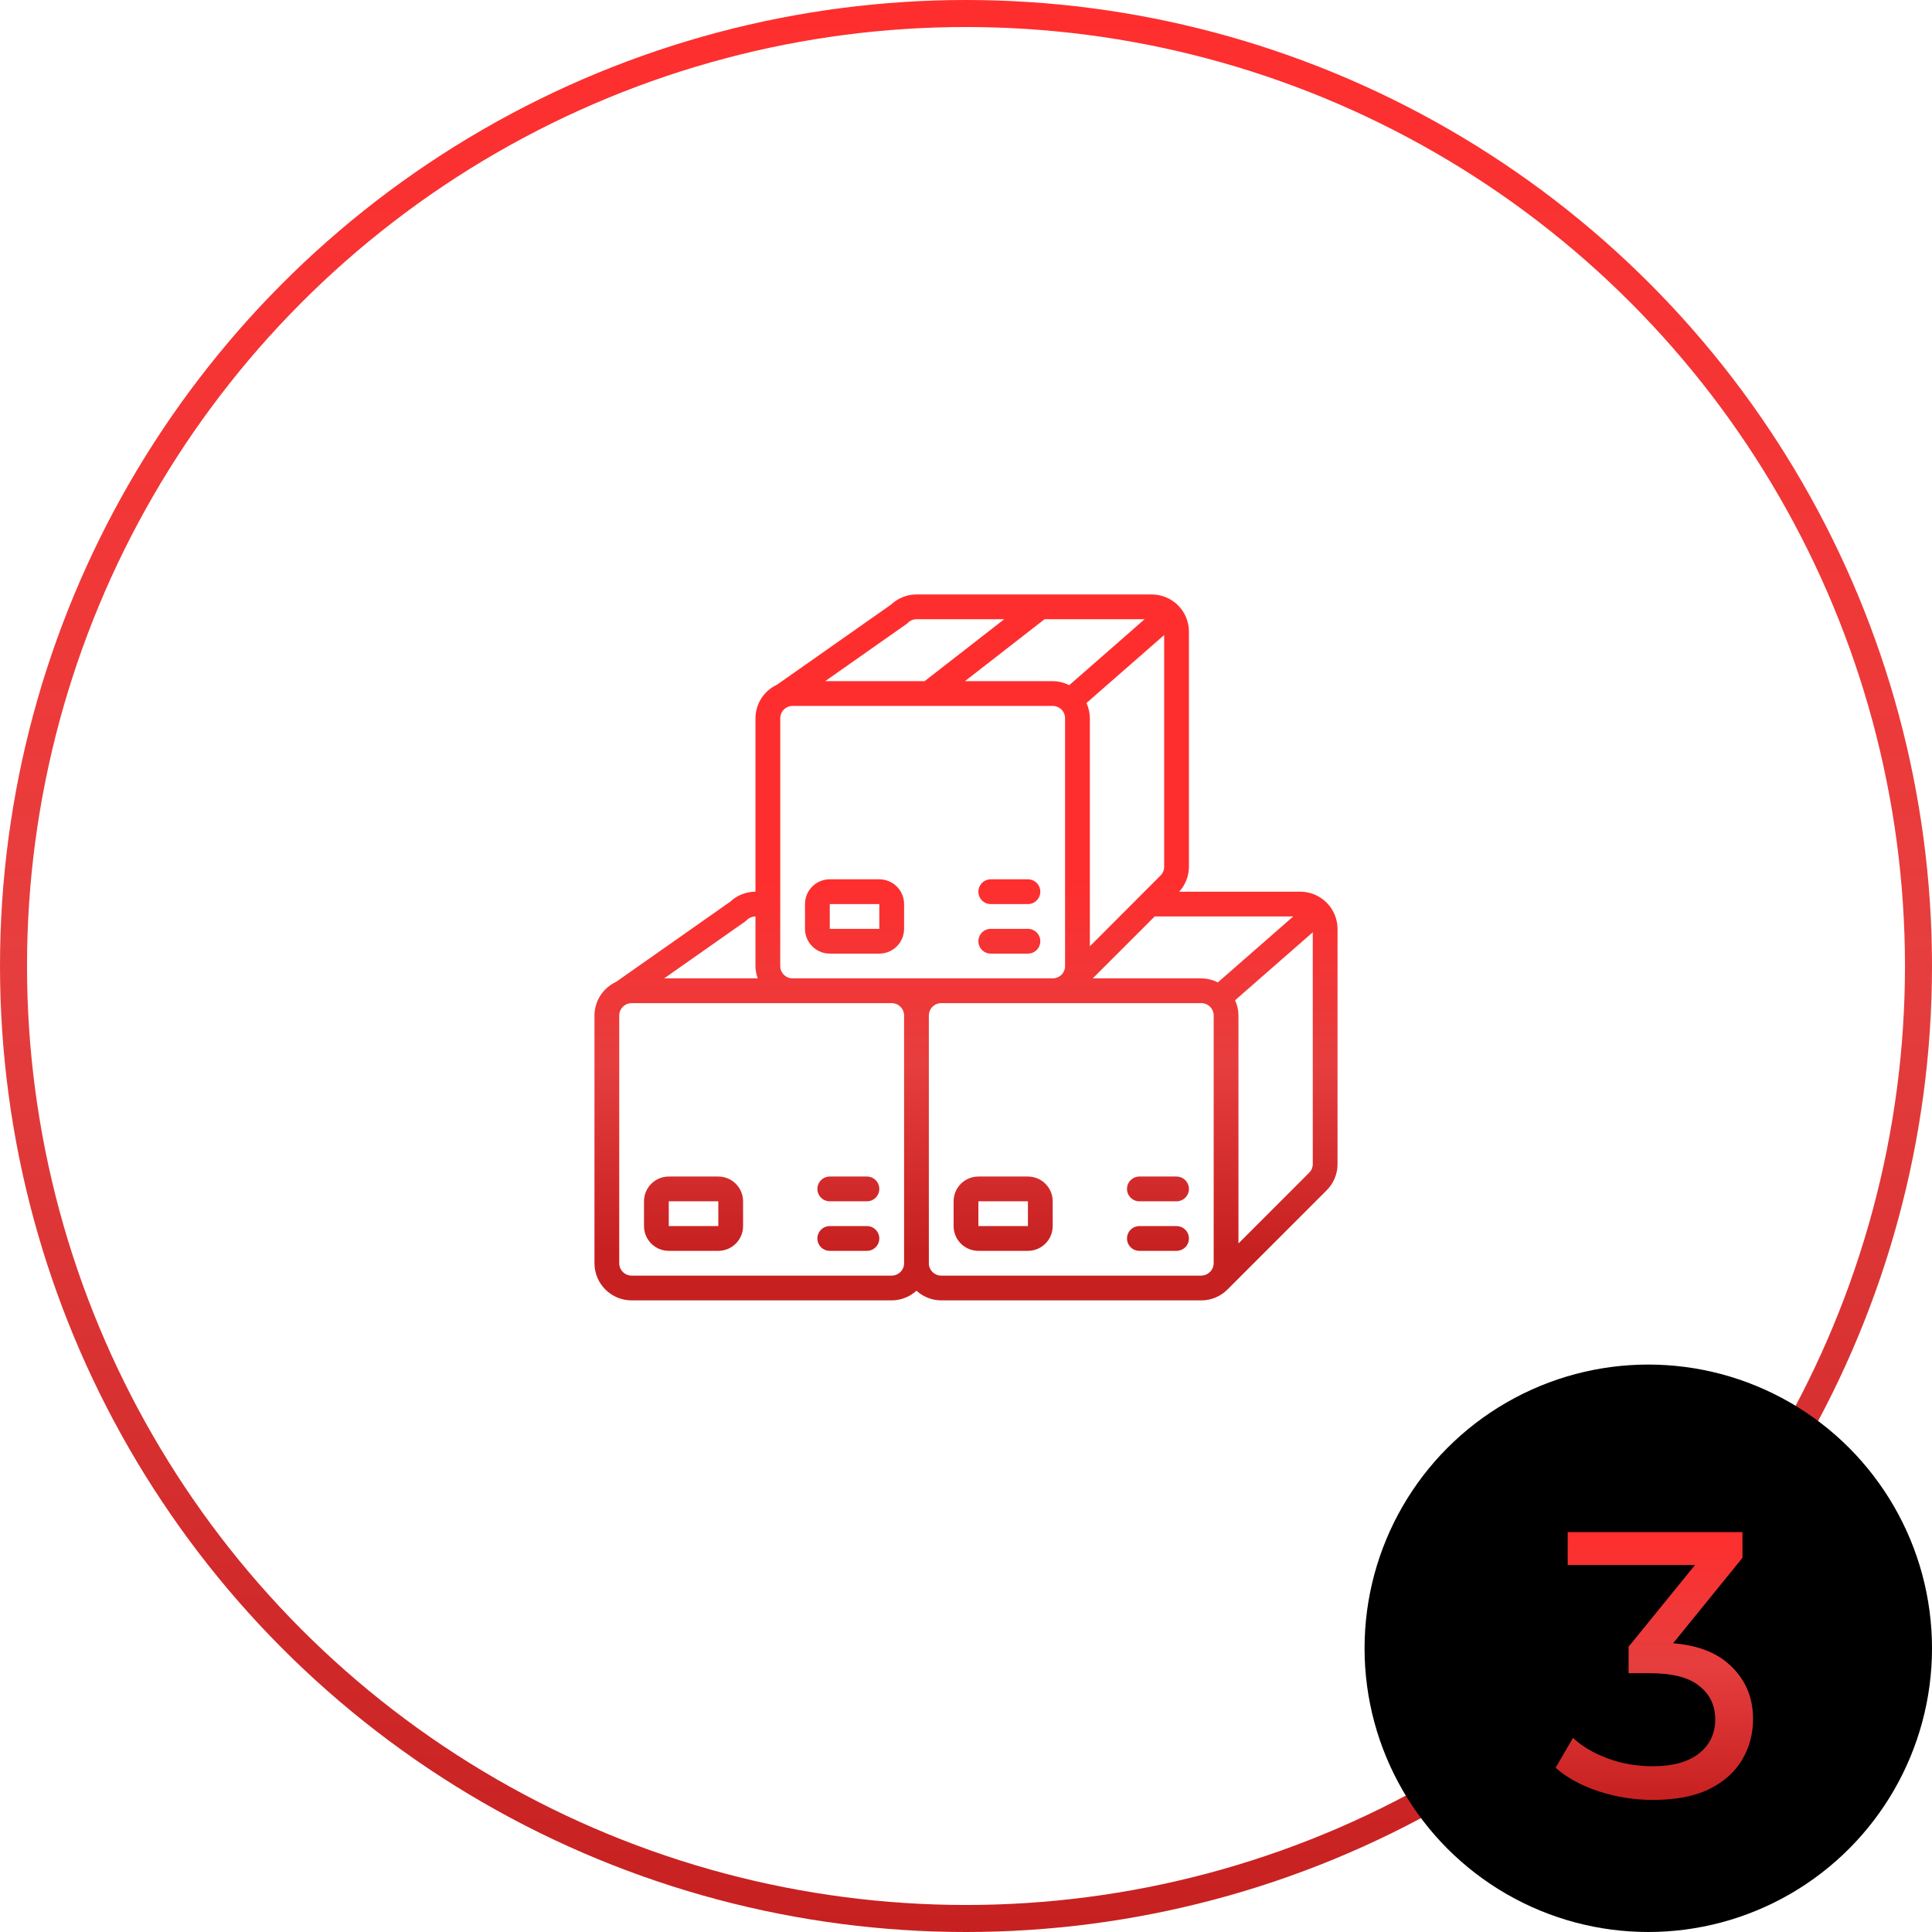 <?xml version="1.0" encoding="UTF-8"?> <svg xmlns="http://www.w3.org/2000/svg" width="143" height="143" viewBox="0 0 143 143" fill="none"><circle cx="71.5" cy="71.5" r="70.5" stroke="url(#paint0_linear_2451_154)" stroke-width="2"></circle><circle cx="122" cy="122" r="21" fill="black"></circle><path d="M122.336 133.224C120.955 133.224 119.611 133.01 118.304 132.58C117.016 132.151 115.961 131.572 115.14 130.844L116.428 128.632C117.081 129.248 117.931 129.752 118.976 130.144C120.021 130.536 121.141 130.732 122.336 130.732C123.792 130.732 124.921 130.424 125.724 129.808C126.545 129.174 126.956 128.324 126.956 127.26C126.956 126.234 126.564 125.412 125.78 124.796C125.015 124.162 123.792 123.844 122.112 123.844H120.544V121.884L126.368 114.716L126.76 115.836H116.036V113.4H128.972V115.304L123.176 122.444L121.72 121.576H122.644C125.015 121.576 126.788 122.108 127.964 123.172C129.159 124.236 129.756 125.59 129.756 127.232C129.756 128.334 129.485 129.342 128.944 130.256C128.403 131.171 127.581 131.899 126.48 132.44C125.397 132.963 124.016 133.224 122.336 133.224Z" fill="url(#paint1_linear_2451_154)"></path><path d="M96.25 66H87.279C87.739 65.5 87.996 64.846 88 64.167V46.75C88 46.021 87.71 45.321 87.195 44.806C86.679 44.29 85.979 44 85.25 44H67.833C67.133 44 66.459 44.269 65.951 44.751L57.507 50.682C57.033 50.902 56.632 51.253 56.35 51.693C56.069 52.133 55.918 52.644 55.917 53.167V66C55.216 66 54.543 66.269 54.035 66.751L45.59 72.682C45.117 72.902 44.715 73.253 44.434 73.693C44.152 74.133 44.002 74.644 44 75.167V93.5C44 94.229 44.29 94.929 44.806 95.445C45.321 95.96 46.021 96.25 46.75 96.25H66C66.679 96.248 67.332 95.993 67.833 95.535C68.335 95.993 68.988 96.247 69.667 96.25H88.917C89.66 96.25 90.372 95.947 90.888 95.41L98.182 88.115C98.705 87.602 99 86.9 99 86.167V68.75C98.996 68.022 98.706 67.324 98.191 66.809C97.676 66.294 96.978 66.004 96.25 66ZM90.139 72.716C89.761 72.522 89.342 72.419 88.917 72.417H80.881L85.465 67.833H95.72L90.139 72.716ZM58.667 72.417C58.424 72.417 58.19 72.32 58.019 72.148C57.847 71.976 57.75 71.743 57.75 71.5V53.167C57.75 52.924 57.847 52.69 58.019 52.519C58.19 52.347 58.424 52.25 58.667 52.25H77.917C78.16 52.25 78.393 52.347 78.565 52.519C78.737 52.69 78.833 52.924 78.833 53.167V71.5C78.834 71.74 78.74 71.971 78.572 72.142L78.554 72.16C78.383 72.325 78.154 72.418 77.917 72.417H58.667ZM80.416 52.035L86.167 47.004V64.167C86.166 64.287 86.141 64.405 86.094 64.515C86.047 64.626 85.978 64.725 85.892 64.808L80.667 70.042V53.167C80.666 52.776 80.58 52.39 80.416 52.035ZM79.139 50.716C78.761 50.522 78.342 50.419 77.917 50.417H71.422L77.314 45.833H84.72L79.139 50.716ZM67.068 46.207C67.114 46.175 67.158 46.138 67.197 46.097C67.28 46.013 67.379 45.947 67.489 45.901C67.598 45.856 67.715 45.833 67.833 45.833H74.328L68.436 50.417H61.075L67.068 46.207ZM55.151 68.207C55.198 68.175 55.241 68.138 55.281 68.097C55.364 68.013 55.463 67.947 55.572 67.901C55.681 67.856 55.798 67.833 55.917 67.833V71.5C55.919 71.813 55.977 72.123 56.085 72.417H49.158L55.151 68.207ZM46.75 94.417C46.507 94.417 46.274 94.32 46.102 94.148C45.93 93.976 45.833 93.743 45.833 93.5V75.167C45.833 74.924 45.93 74.69 46.102 74.519C46.274 74.347 46.507 74.25 46.75 74.25H66C66.243 74.25 66.476 74.347 66.648 74.519C66.82 74.69 66.917 74.924 66.917 75.167V93.5C66.917 93.74 66.823 93.97 66.654 94.142L66.638 94.157C66.468 94.324 66.238 94.417 66 94.417H46.75ZM69.667 94.417C69.424 94.417 69.19 94.32 69.019 94.148C68.847 93.976 68.75 93.743 68.75 93.5V75.167C68.75 74.924 68.847 74.69 69.019 74.519C69.19 74.347 69.424 74.25 69.667 74.25H88.917C89.16 74.25 89.393 74.347 89.565 74.519C89.737 74.69 89.833 74.924 89.833 75.167V93.5C89.832 93.734 89.74 93.959 89.579 94.128L89.558 94.142L89.546 94.156C89.377 94.321 89.152 94.414 88.917 94.417H69.667ZM96.892 86.808L91.667 92.033V75.167C91.666 74.776 91.58 74.39 91.416 74.035L97.167 69.004V86.167C97.166 86.287 97.141 86.405 97.094 86.515C97.047 86.626 96.978 86.725 96.892 86.808Z" fill="url(#paint2_linear_2451_154)"></path><path d="M65.083 65.083H61.417C60.93 65.083 60.464 65.276 60.12 65.62C59.776 65.964 59.583 66.43 59.583 66.917V68.75C59.583 69.236 59.776 69.703 60.12 70.046C60.464 70.39 60.93 70.583 61.417 70.583H65.083C65.57 70.583 66.036 70.39 66.38 70.046C66.724 69.703 66.917 69.236 66.917 68.75V66.917C66.917 66.43 66.724 65.964 66.38 65.62C66.036 65.276 65.57 65.083 65.083 65.083ZM61.417 68.75V66.917H65.083V68.75H61.417ZM76.083 65.083H73.333C73.09 65.083 72.857 65.18 72.685 65.352C72.513 65.524 72.417 65.757 72.417 66C72.417 66.243 72.513 66.476 72.685 66.648C72.857 66.82 73.09 66.917 73.333 66.917H76.083C76.326 66.917 76.56 66.82 76.731 66.648C76.903 66.476 77 66.243 77 66C77 65.757 76.903 65.524 76.731 65.352C76.56 65.18 76.326 65.083 76.083 65.083ZM76.083 68.75H73.333C73.09 68.75 72.857 68.847 72.685 69.019C72.513 69.19 72.417 69.424 72.417 69.667C72.417 69.91 72.513 70.143 72.685 70.315C72.857 70.487 73.09 70.583 73.333 70.583H76.083C76.326 70.583 76.56 70.487 76.731 70.315C76.903 70.143 77 69.91 77 69.667C77 69.424 76.903 69.19 76.731 69.019C76.56 68.847 76.326 68.75 76.083 68.75ZM53.167 87.083H49.5C49.014 87.083 48.547 87.276 48.204 87.62C47.86 87.964 47.667 88.43 47.667 88.917V90.75C47.667 91.236 47.86 91.703 48.204 92.046C48.547 92.39 49.014 92.583 49.5 92.583H53.167C53.653 92.583 54.119 92.39 54.463 92.046C54.807 91.703 55 91.236 55 90.75V88.917C55 88.43 54.807 87.964 54.463 87.62C54.119 87.276 53.653 87.083 53.167 87.083ZM49.5 90.75V88.917H53.167V90.75H49.5ZM64.167 87.083H61.417C61.174 87.083 60.94 87.18 60.769 87.352C60.597 87.524 60.5 87.757 60.5 88C60.5 88.243 60.597 88.476 60.769 88.648C60.94 88.82 61.174 88.917 61.417 88.917H64.167C64.41 88.917 64.643 88.82 64.815 88.648C64.987 88.476 65.083 88.243 65.083 88C65.083 87.757 64.987 87.524 64.815 87.352C64.643 87.18 64.41 87.083 64.167 87.083ZM64.167 90.75H61.417C61.174 90.75 60.94 90.847 60.769 91.019C60.597 91.19 60.5 91.424 60.5 91.667C60.5 91.91 60.597 92.143 60.769 92.315C60.94 92.487 61.174 92.583 61.417 92.583H64.167C64.41 92.583 64.643 92.487 64.815 92.315C64.987 92.143 65.083 91.91 65.083 91.667C65.083 91.424 64.987 91.19 64.815 91.019C64.643 90.847 64.41 90.75 64.167 90.75ZM76.083 87.083H72.417C71.93 87.083 71.464 87.276 71.12 87.62C70.776 87.964 70.583 88.43 70.583 88.917V90.75C70.583 91.236 70.776 91.703 71.12 92.046C71.464 92.39 71.93 92.583 72.417 92.583H76.083C76.57 92.583 77.036 92.39 77.38 92.046C77.724 91.703 77.917 91.236 77.917 90.75V88.917C77.917 88.43 77.724 87.964 77.38 87.62C77.036 87.276 76.57 87.083 76.083 87.083ZM72.417 90.75V88.917H76.083V90.75H72.417ZM87.083 87.083H84.333C84.09 87.083 83.857 87.18 83.685 87.352C83.513 87.524 83.417 87.757 83.417 88C83.417 88.243 83.513 88.476 83.685 88.648C83.857 88.82 84.09 88.917 84.333 88.917H87.083C87.326 88.917 87.56 88.82 87.731 88.648C87.903 88.476 88 88.243 88 88C88 87.757 87.903 87.524 87.731 87.352C87.56 87.18 87.326 87.083 87.083 87.083ZM87.083 90.75H84.333C84.09 90.75 83.857 90.847 83.685 91.019C83.513 91.19 83.417 91.424 83.417 91.667C83.417 91.91 83.513 92.143 83.685 92.315C83.857 92.487 84.09 92.583 84.333 92.583H87.083C87.326 92.583 87.56 92.487 87.731 92.315C87.903 92.143 88 91.91 88 91.667C88 91.424 87.903 91.19 87.731 91.019C87.56 90.847 87.326 90.75 87.083 90.75Z" fill="url(#paint3_linear_2451_154)"></path><defs><linearGradient id="paint0_linear_2451_154" x1="71.5" y1="0" x2="71.5" y2="143" gradientUnits="userSpaceOnUse"><stop stop-color="#FF2E2E"></stop><stop offset="0.5" stop-color="#E63E3E"></stop><stop offset="1" stop-color="#C72020"></stop></linearGradient><linearGradient id="paint1_linear_2451_154" x1="122.448" y1="113.4" x2="122.448" y2="133.224" gradientUnits="userSpaceOnUse"><stop stop-color="#FF2E2E"></stop><stop offset="0.5" stop-color="#E63E3E"></stop><stop offset="1" stop-color="#C72020"></stop></linearGradient><linearGradient id="paint2_linear_2451_154" x1="67.833" y1="65.083" x2="67.833" y2="92.583" gradientUnits="userSpaceOnUse"><stop stop-color="#FF2E2E"></stop><stop offset="0.5" stop-color="#E63E3E"></stop><stop offset="1" stop-color="#C72020"></stop></linearGradient><linearGradient id="paint3_linear_2451_154" x1="67.833" y1="65.083" x2="67.833" y2="92.583" gradientUnits="userSpaceOnUse"><stop stop-color="#FF2E2E"></stop><stop offset="0.5" stop-color="#E63E3E"></stop><stop offset="1" stop-color="#C72020"></stop></linearGradient></defs></svg> 
